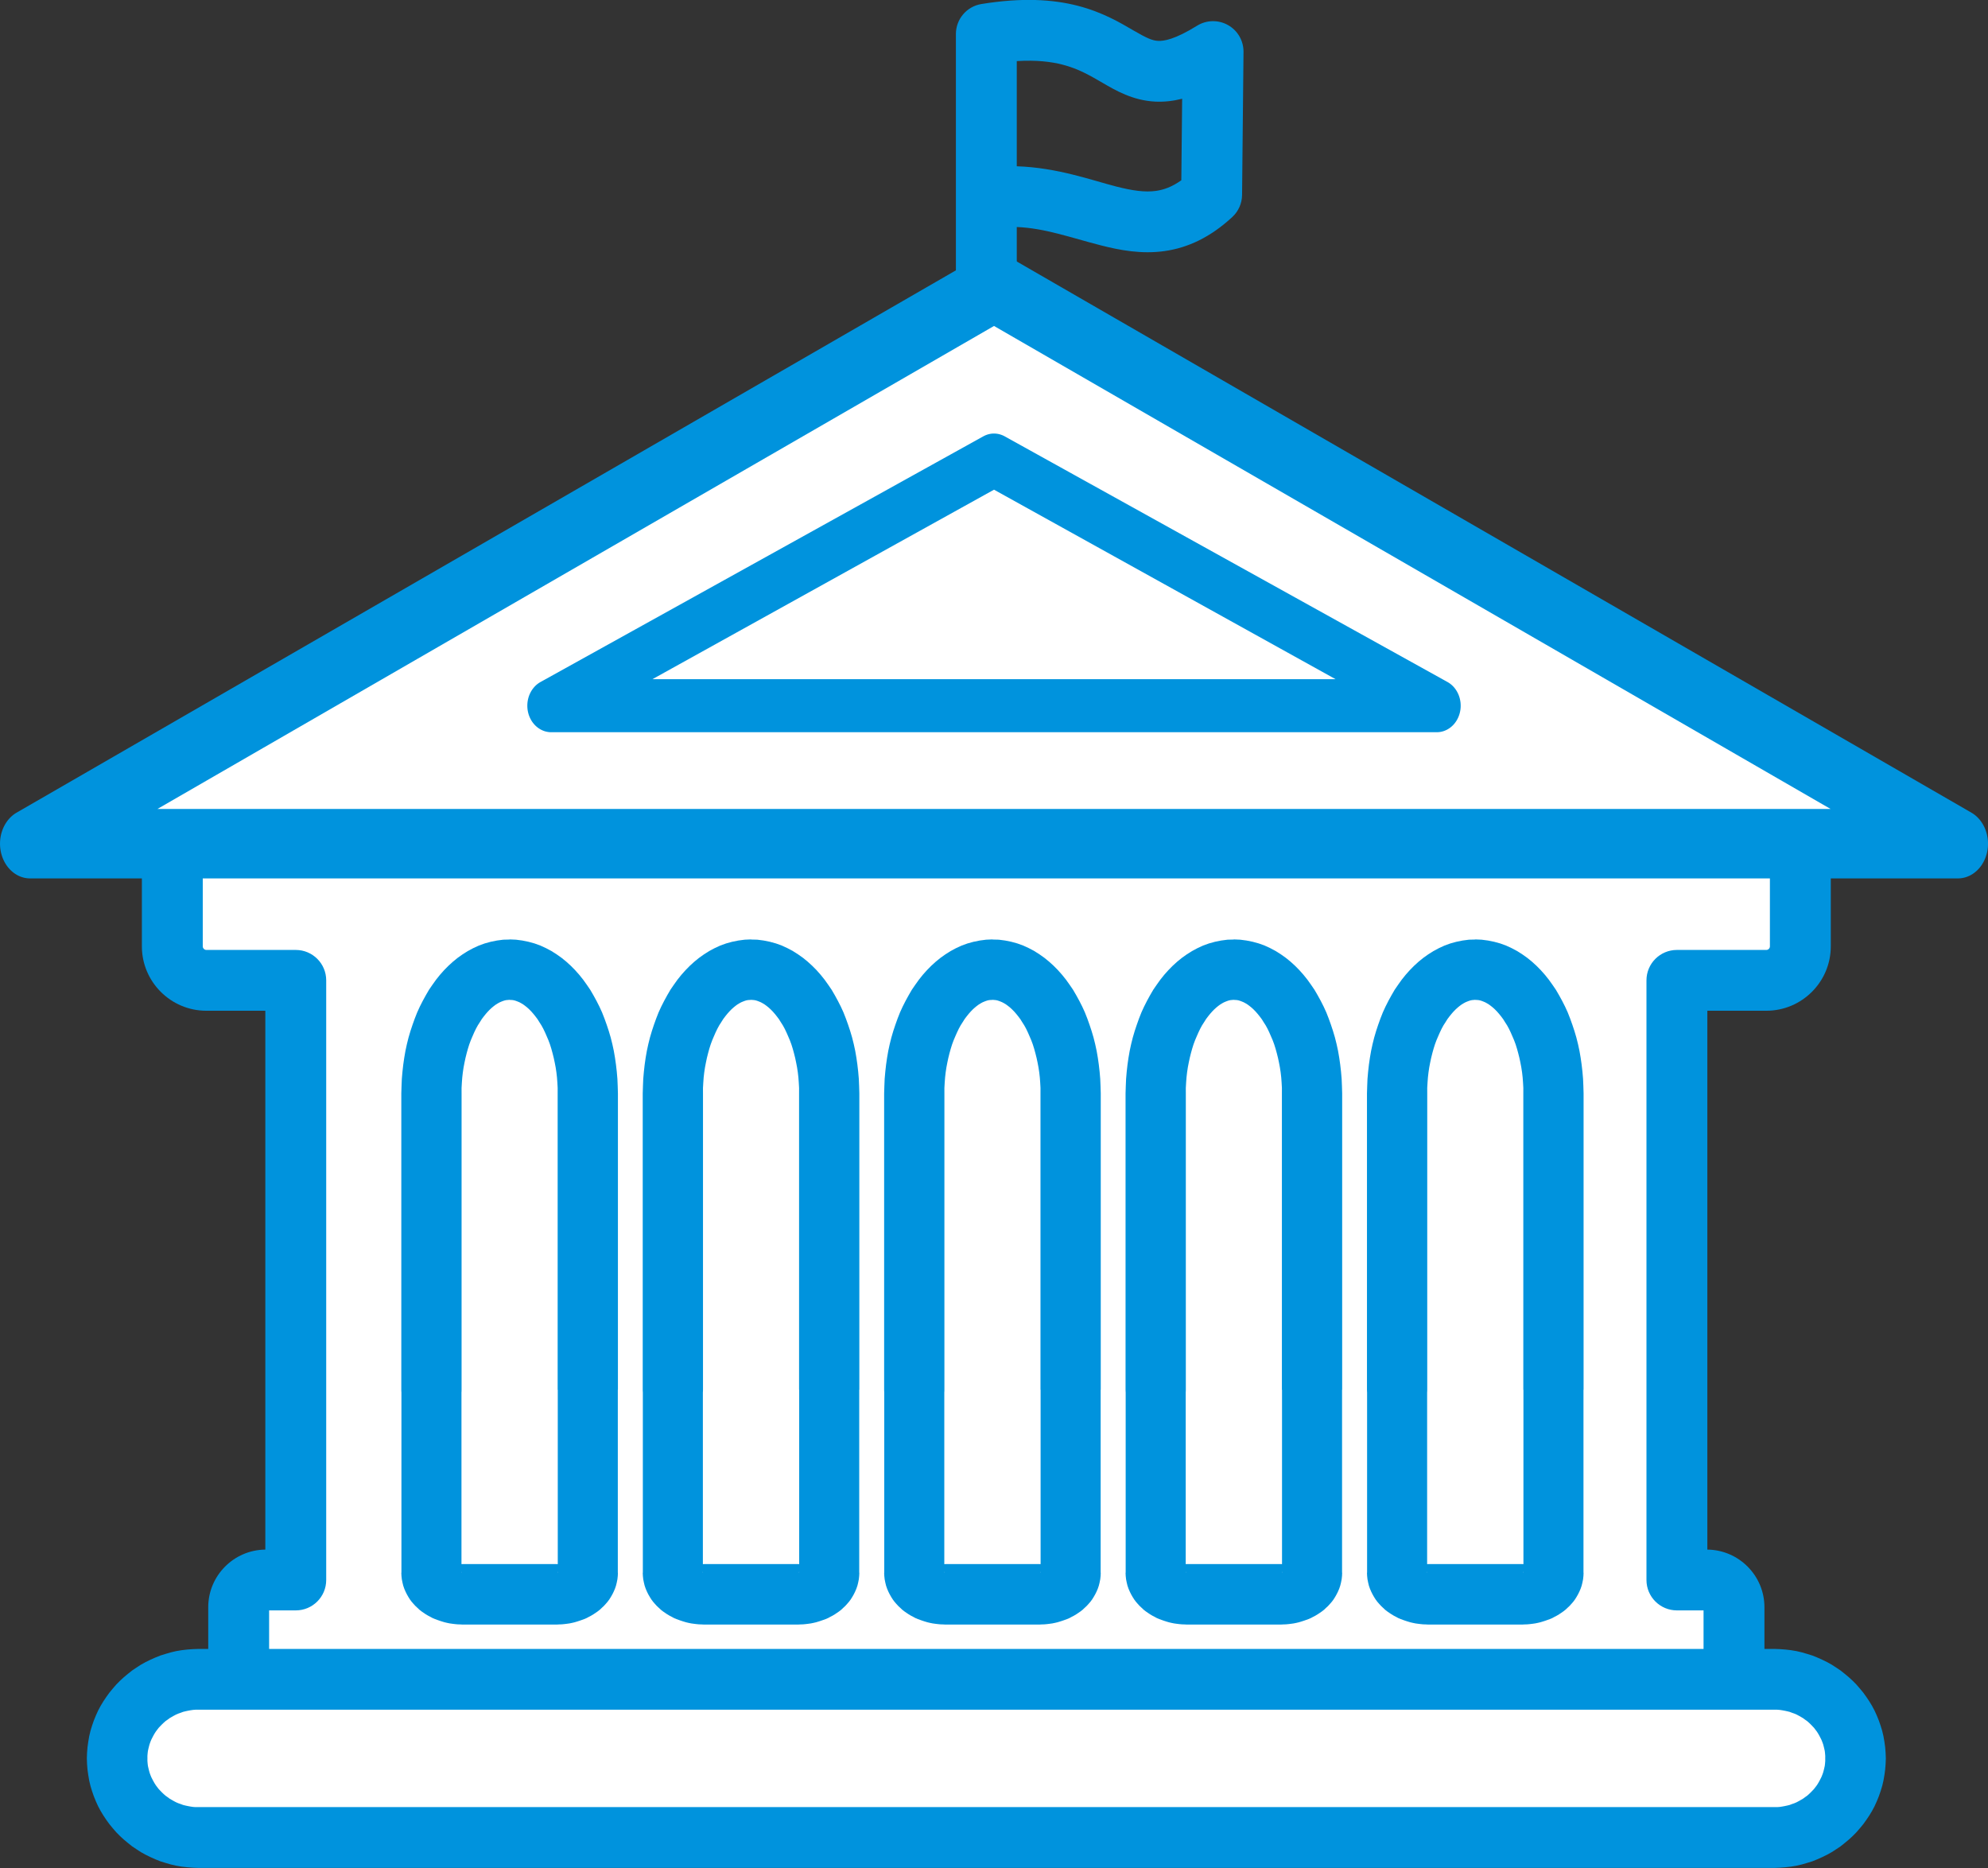 <svg width="149" height="140" viewBox="0 0 149 140" fill="none" xmlns="http://www.w3.org/2000/svg">
<rect x="0" y="0" width="149" height="140" fill="#333333" stroke="none"/>
<g clip-path="url(#clip0_1790_1670)">
<path d="M71.644 20.781V14.847C71.644 14.838 71.644 14.829 71.644 14.82V2.55C71.644 1.432 72.456 0.48 73.56 0.301C76.584 -0.19 78.894 -0.054 80.786 0.435C82.664 0.921 84 1.728 84.953 2.281C85.967 2.87 86.369 3.044 86.811 3.064C87.228 3.083 88.051 2.963 89.715 1.93C90.422 1.491 91.312 1.471 92.038 1.879C92.763 2.286 93.209 3.056 93.201 3.888L93.093 14.615C93.086 15.241 92.822 15.837 92.362 16.263C90.733 17.771 89.045 18.574 87.261 18.821C85.545 19.059 83.929 18.751 82.522 18.392C80.216 17.804 78.342 17.103 76.207 17.014V20.781C76.207 22.039 75.186 23.059 73.926 23.059C72.666 23.059 71.644 22.039 71.644 20.781ZM79.643 4.847C78.794 4.627 77.695 4.487 76.207 4.579V12.462C79.257 12.561 81.825 13.511 83.651 13.977C84.898 14.295 85.816 14.421 86.635 14.307C87.202 14.229 87.826 14.019 88.54 13.51L88.602 7.401C87.923 7.572 87.261 7.646 86.603 7.616C84.897 7.538 83.588 6.76 82.661 6.222C81.673 5.649 80.836 5.156 79.643 4.847Z" fill="#0093DD"/>
<path fill-rule="evenodd" clip-rule="evenodd" d="M15.465 60.745H132.387C133.789 60.745 134.936 61.89 134.936 63.291V70.928C134.936 72.328 133.789 73.474 132.387 73.474H125.684V118.415H127.92C129.043 118.415 129.962 119.333 129.962 120.455V126.576C129.962 127.698 129.043 128.616 127.92 128.616H19.932C18.808 128.616 17.889 127.698 17.889 126.576V120.455C17.889 119.333 18.808 118.415 19.932 118.415H22.167V73.474H15.465C14.063 73.474 12.916 72.328 12.916 70.928V63.291C12.916 61.89 14.063 60.745 15.465 60.745Z" fill="white"/>
<path d="M132.654 63.291C132.654 63.224 132.629 63.159 132.574 63.104C132.518 63.049 132.453 63.023 132.387 63.023H15.465C15.398 63.023 15.333 63.049 15.278 63.104C15.222 63.159 15.197 63.224 15.197 63.291V70.928C15.197 70.994 15.222 71.06 15.278 71.115C15.333 71.17 15.398 71.195 15.465 71.195H22.167C23.427 71.195 24.449 72.215 24.449 73.474V118.415C24.449 119.674 23.427 120.694 22.167 120.694H20.17V126.338H127.681V120.694H125.684C124.424 120.694 123.402 119.674 123.402 118.415V73.474C123.402 72.215 124.424 71.195 125.684 71.195H132.387C132.453 71.195 132.518 71.17 132.574 71.115C132.629 71.06 132.654 70.994 132.654 70.928V63.291ZM137.217 70.928C137.217 73.587 135.049 75.752 132.387 75.752H127.965V116.137C130.328 116.162 132.244 118.09 132.244 120.455V126.576C132.244 128.957 130.303 130.895 127.92 130.895H19.932C17.548 130.895 15.607 128.957 15.607 126.576V120.455C15.607 118.09 17.523 116.162 19.886 116.137V75.752H15.465C12.803 75.752 10.634 73.587 10.634 70.928V63.291C10.635 60.632 12.803 58.466 15.465 58.466H132.387C135.049 58.466 137.217 60.632 137.217 63.291V70.928Z" fill="#0093DD"/>
<path fill-rule="evenodd" clip-rule="evenodd" d="M14.869 125.859H132.982C136.332 125.859 139.072 128.526 139.072 131.787C139.072 135.047 136.332 137.715 132.982 137.715H14.869C11.52 137.715 8.779 135.047 8.779 131.787C8.779 128.527 11.52 125.859 14.869 125.859Z" fill="white"/>
<path d="M132.982 128.138H14.869V123.581H132.982V128.138ZM141.343 131.787H136.801L136.802 131.599L136.787 131.415L136.767 131.234L136.73 131.068L136.689 130.898L136.642 130.723L136.581 130.555L136.516 130.393L136.438 130.237L136.356 130.08L136.271 129.93L136.175 129.778L136.066 129.635L135.956 129.491L135.835 129.364L135.704 129.229L135.573 129.104L135.44 128.988L135.29 128.883L135.139 128.771L134.981 128.679L134.823 128.589L134.659 128.502L134.486 128.428L134.308 128.366L134.132 128.299L133.95 128.254L133.762 128.214L133.578 128.18L133.381 128.151L133.188 128.137L132.982 128.138V123.581L133.401 123.597L133.824 123.629L134.235 123.676L134.649 123.746L135.05 123.84L135.445 123.955L135.834 124.076L136.207 124.227L136.574 124.39L136.935 124.566L137.287 124.762L137.623 124.979L137.95 125.199L138.26 125.446L138.57 125.704L138.862 125.972L139.135 126.249L139.398 126.553L139.65 126.857L139.882 127.179L140.103 127.509L140.312 127.855L140.5 128.208L140.667 128.577L140.82 128.953L140.952 129.335L141.07 129.723L141.165 130.125L141.237 130.54L141.293 130.952L141.326 131.368L141.343 131.787ZM132.982 139.993V135.436L133.188 135.437L133.381 135.424L133.578 135.394L133.762 135.36L133.95 135.32L134.132 135.275L134.308 135.208L134.486 135.147L134.659 135.072L134.823 134.985L134.981 134.895L135.139 134.803L135.29 134.691L135.44 134.586L135.573 134.47L135.704 134.345L135.835 134.21L135.956 134.083L136.066 133.94L136.175 133.796L136.271 133.644L136.356 133.494L136.438 133.337L136.516 133.181L136.581 133.019L136.642 132.851L136.689 132.677L136.73 132.506L136.767 132.34L136.787 132.16L136.802 131.975L136.801 131.787H141.343L141.326 132.206L141.293 132.622L141.237 133.034L141.165 133.45L141.07 133.852L140.952 134.239L140.82 134.621L140.667 134.997L140.5 135.366L140.312 135.719L140.103 136.065L139.882 136.395L139.65 136.717L139.398 137.021L139.135 137.325L138.862 137.602L138.57 137.87L138.26 138.128L137.95 138.376L137.623 138.595L137.287 138.812L136.935 139.008L136.574 139.184L136.207 139.348L135.834 139.499L135.445 139.619L135.05 139.735L134.649 139.828L134.235 139.898L133.824 139.945L133.401 139.977L132.982 139.993ZM14.869 135.436H132.982V139.993H14.869V135.436ZM6.509 131.787H11.05L11.049 131.975L11.064 132.16L11.085 132.34L11.121 132.506L11.163 132.677L11.21 132.851L11.27 133.019L11.335 133.181L11.413 133.337L11.495 133.494L11.58 133.644L11.677 133.796L11.785 133.94L11.895 134.083L12.016 134.21L12.147 134.345L12.279 134.47L12.411 134.586L12.562 134.691L12.712 134.803L12.87 134.895L13.028 134.985L13.193 135.072L13.365 135.147L13.543 135.208L13.72 135.275L13.901 135.32L14.089 135.36L14.273 135.394L14.47 135.424L14.663 135.437L14.869 135.436V139.993L14.45 139.977L14.027 139.945L13.617 139.898L13.202 139.828L12.802 139.735L12.407 139.619L12.018 139.499L11.644 139.348L11.277 139.184L10.917 139.008L10.564 138.812L10.229 138.595L9.901 138.376L9.591 138.128L9.281 137.87L8.99 137.602L8.716 137.325L8.453 137.021L8.202 136.717L7.969 136.395L7.748 136.065L7.539 135.719L7.351 135.366L7.184 134.997L7.031 134.621L6.899 134.239L6.781 133.852L6.686 133.45L6.615 133.034L6.558 132.622L6.525 132.206L6.509 131.787ZM14.869 123.581V128.138L14.663 128.137L14.47 128.151L14.273 128.18L14.089 128.214L13.901 128.254L13.72 128.299L13.543 128.366L13.365 128.428L13.193 128.502L13.028 128.589L12.87 128.679L12.712 128.771L12.562 128.883L12.411 128.988L12.279 129.104L12.147 129.229L12.016 129.364L11.895 129.491L11.785 129.635L11.677 129.778L11.58 129.93L11.495 130.08L11.413 130.237L11.335 130.393L11.27 130.555L11.21 130.723L11.163 130.898L11.121 131.068L11.085 131.234L11.064 131.415L11.049 131.599L11.05 131.787H6.509L6.525 131.368L6.558 130.952L6.615 130.54L6.686 130.125L6.781 129.723L6.899 129.335L7.031 128.953L7.184 128.577L7.351 128.208L7.539 127.855L7.748 127.509L7.969 127.179L8.202 126.857L8.453 126.553L8.716 126.249L8.99 125.972L9.281 125.704L9.591 125.446L9.901 125.199L10.229 124.979L10.564 124.762L10.917 124.566L11.277 124.39L11.644 124.227L12.018 124.076L12.407 123.955L12.802 123.84L13.202 123.746L13.617 123.676L14.027 123.629L14.45 123.597L14.869 123.581Z" fill="#0093DD"/>
<path fill-rule="evenodd" clip-rule="evenodd" d="M34.681 119.488H41.711C43.001 119.488 44.055 118.761 44.055 117.872V104.158V103.343V81.945C44.055 76.845 41.419 72.673 38.196 72.673C34.973 72.673 32.337 76.845 32.337 81.945V103.343V104.158V117.872C32.337 118.761 33.391 119.488 34.681 119.488Z" fill="white"/>
<path d="M41.711 121.756H34.681V117.221H41.711V121.756ZM41.805 117.872H46.305H46.313L46.302 118.114L46.275 118.364L46.225 118.613L46.168 118.843L46.09 119.072L45.996 119.29L45.897 119.489L45.785 119.686L45.667 119.873L45.535 120.049L45.4 120.205L45.259 120.36L45.105 120.503L44.956 120.644L44.803 120.764L44.646 120.873L44.485 120.981L44.312 121.085L44.135 121.177L43.972 121.266L43.789 121.344L43.611 121.409L43.431 121.472L43.248 121.531L43.062 121.586L42.874 121.63L42.684 121.669L42.491 121.696L42.297 121.72L42.1 121.739L41.902 121.745L41.711 121.756V117.221L41.761 117.228L41.8 117.221L41.838 117.22L41.874 117.215L41.907 117.205L41.939 117.201L41.968 117.193L41.995 117.191L42.019 117.185L42.041 117.176L42.06 117.163L42.067 117.156L42.088 117.155L42.088 117.152L42.085 117.154L42.087 117.153L42.086 117.151L42.08 117.153L42.071 117.172L42.048 117.189L42.029 117.211L42.007 117.232L41.979 117.269L41.956 117.313L41.927 117.363L41.902 117.413L41.872 117.478L41.846 117.55L41.831 117.621L41.811 117.709L41.802 117.795L41.796 117.872L41.805 117.872ZM46.313 104.158H46.305L46.305 117.872H41.805L41.805 104.158H46.313ZM46.305 104.158H41.805L41.808 104.042L41.817 103.928L41.831 103.814L41.851 103.703L41.876 103.594L41.906 103.487L41.942 103.382L41.982 103.279L42.027 103.179L42.077 103.082L42.131 102.987L42.189 102.895L42.252 102.807L42.319 102.722L42.389 102.64L42.464 102.561L42.542 102.487L42.624 102.416L42.709 102.349L42.797 102.285L42.889 102.227L42.983 102.172L43.08 102.122L43.179 102.077L43.282 102.037L43.386 102.001L43.493 101.971L43.602 101.946L43.712 101.926L43.825 101.911L43.939 101.903L44.055 101.9L44.171 101.903L44.285 101.911L44.398 101.926L44.508 101.946L44.617 101.971L44.724 102.001L44.828 102.037L44.931 102.077L45.03 102.122L45.127 102.172L45.221 102.227L45.313 102.285L45.401 102.349L45.486 102.416L45.568 102.487L45.646 102.561L45.72 102.64L45.791 102.722L45.858 102.807L45.92 102.895L45.979 102.987L46.033 103.082L46.083 103.179L46.128 103.279L46.168 103.382L46.204 103.487L46.234 103.594L46.259 103.703L46.279 103.814L46.293 103.928L46.302 104.042L46.305 104.158ZM46.313 103.343V104.158H41.796V103.343H46.313ZM46.313 103.343H41.796L41.799 103.226L41.808 103.111L41.822 102.997L41.842 102.886L41.867 102.776L41.898 102.669L41.934 102.563L41.974 102.46L42.019 102.36L42.069 102.262L42.123 102.167L42.182 102.075L42.245 101.986L42.312 101.9L42.383 101.818L42.458 101.739L42.536 101.664L42.618 101.593L42.704 101.526L42.792 101.463L42.884 101.404L42.978 101.349L43.076 101.299L43.176 101.253L43.278 101.213L43.383 101.177L43.49 101.146L43.6 101.121L43.711 101.101L43.824 101.087L43.939 101.078L44.055 101.075L44.171 101.078L44.286 101.087L44.399 101.101L44.51 101.121L44.619 101.146L44.727 101.177L44.832 101.213L44.934 101.253L45.034 101.299L45.131 101.349L45.226 101.404L45.318 101.463L45.406 101.526L45.492 101.593L45.573 101.664L45.652 101.739L45.727 101.818L45.798 101.9L45.865 101.986L45.928 102.075L45.987 102.167L46.041 102.262L46.091 102.36L46.136 102.46L46.176 102.563L46.212 102.669L46.242 102.776L46.267 102.886L46.287 102.997L46.302 103.111L46.31 103.226L46.313 103.343ZM46.313 81.945V103.343H41.796V81.945H46.313ZM38.196 74.932V70.415V70.406L38.673 70.427L39.146 70.489L39.614 70.584L40.07 70.71L40.503 70.867L40.93 71.064L41.335 71.28L41.724 71.527L42.098 71.793L42.448 72.078L42.79 72.39L43.107 72.712L43.416 73.06L43.708 73.424L43.974 73.796L44.239 74.183L44.478 74.594L44.707 75.011L44.925 75.441L45.124 75.876L45.303 76.332L45.471 76.799L45.627 77.27L45.772 77.76L45.895 78.252L46.005 78.762L46.093 79.271L46.167 79.79L46.228 80.325L46.274 80.859L46.297 81.399L46.313 81.945H41.796L41.797 81.54L41.775 81.142L41.746 80.75L41.703 80.374L41.647 79.998L41.576 79.629L41.501 79.279L41.413 78.929L41.322 78.599L41.219 78.27L41.104 77.961L40.977 77.665L40.849 77.372L40.719 77.101L40.578 76.844L40.428 76.61L40.286 76.382L40.126 76.17L39.975 75.983L39.825 75.812L39.667 75.65L39.518 75.515L39.363 75.389L39.218 75.283L39.076 75.196L38.937 75.12L38.809 75.066L38.676 75.015L38.556 74.977L38.44 74.954L38.32 74.944L38.196 74.941L38.196 74.932ZM34.595 81.945H30.078L30.095 81.399L30.117 80.859L30.164 80.325L30.224 79.79L30.299 79.271L30.387 78.762L30.497 78.252L30.62 77.76L30.764 77.27L30.921 76.799L31.088 76.332L31.268 75.876L31.467 75.441L31.685 75.011L31.914 74.594L32.152 74.183L32.418 73.796L32.684 73.424L32.976 73.06L33.285 72.712L33.602 72.39L33.944 72.078L34.294 71.793L34.668 71.527L35.058 71.28L35.462 71.064L35.889 70.867L36.322 70.71L36.777 70.584L37.246 70.489L37.719 70.427L38.196 70.415V74.932L38.072 74.944L37.952 74.954L37.836 74.977L37.716 75.015L37.583 75.066L37.456 75.12L37.316 75.196L37.174 75.283L37.029 75.389L36.873 75.515L36.726 75.65L36.567 75.812L36.417 75.983L36.265 76.17L36.106 76.382L35.964 76.61L35.813 76.844L35.673 77.101L35.542 77.372L35.414 77.665L35.288 77.961L35.173 78.27L35.07 78.599L34.978 78.929L34.891 79.279L34.816 79.629L34.745 79.998L34.689 80.375L34.646 80.75L34.617 81.142L34.594 81.54L34.595 81.945ZM30.078 103.343V81.945H34.595V103.343H30.078ZM30.078 103.343H34.595L34.593 103.459L34.584 103.574L34.569 103.688L34.55 103.8L34.524 103.909L34.494 104.017L34.458 104.122L34.418 104.225L34.373 104.326L34.323 104.423L34.269 104.518L34.21 104.611L34.147 104.699L34.08 104.785L34.009 104.867L33.934 104.946L33.855 105.021L33.773 105.092L33.688 105.16L33.599 105.223L33.508 105.282L33.413 105.336L33.316 105.387L33.216 105.432L33.114 105.473L33.009 105.508L32.901 105.539L32.792 105.564L32.681 105.584L32.568 105.598L32.453 105.607L32.337 105.61L32.221 105.607L32.106 105.598L31.993 105.584L31.882 105.564L31.772 105.539L31.665 105.508L31.56 105.473L31.458 105.432L31.358 105.387L31.26 105.336L31.166 105.282L31.074 105.223L30.986 105.16L30.9 105.092L30.819 105.021L30.74 104.946L30.665 104.867L30.594 104.785L30.527 104.699L30.464 104.611L30.405 104.518L30.351 104.423L30.301 104.326L30.256 104.225L30.216 104.122L30.18 104.017L30.149 103.909L30.124 103.8L30.104 103.688L30.09 103.574L30.081 103.459L30.078 103.343ZM30.087 104.158H30.078V103.343H34.595V104.158H30.087ZM30.078 104.158H34.595L34.593 104.275L34.584 104.39L34.569 104.504L34.55 104.615L34.524 104.725L34.494 104.833L34.458 104.938L34.418 105.041L34.373 105.141L34.323 105.239L34.269 105.334L34.21 105.426L34.147 105.515L34.08 105.601L34.009 105.683L33.934 105.762L33.855 105.837L33.773 105.908L33.688 105.975L33.599 106.039L33.508 106.098L33.413 106.152L33.316 106.202L33.216 106.248L33.114 106.288L33.009 106.324L32.901 106.355L32.792 106.38L32.681 106.4L32.568 106.414L32.453 106.423L32.337 106.426L32.221 106.423L32.106 106.414L31.993 106.4L31.882 106.38L31.772 106.355L31.665 106.324L31.56 106.288L31.458 106.248L31.358 106.202L31.26 106.152L31.166 106.098L31.074 106.039L30.986 105.975L30.9 105.908L30.819 105.837L30.74 105.762L30.665 105.683L30.594 105.601L30.527 105.515L30.464 105.426L30.405 105.334L30.351 105.239L30.301 105.141L30.256 105.041L30.216 104.938L30.18 104.833L30.149 104.725L30.124 104.615L30.104 104.504L30.09 104.39L30.081 104.275L30.078 104.158ZM30.078 117.872H30.087V104.158H34.587V117.872H30.078ZM34.681 117.221V121.756L34.489 121.745L34.292 121.739L34.095 121.72L33.901 121.696L33.708 121.669L33.518 121.63L33.33 121.586L33.144 121.531L32.961 121.472L32.781 121.409L32.603 121.344L32.419 121.266L32.257 121.177L32.08 121.085L31.907 120.981L31.746 120.873L31.589 120.764L31.435 120.644L31.287 120.503L31.133 120.36L30.992 120.205L30.856 120.049L30.725 119.873L30.607 119.686L30.495 119.489L30.396 119.29L30.302 119.072L30.223 118.843L30.167 118.613L30.117 118.364L30.09 118.114L30.078 117.872H34.595L34.59 117.795L34.581 117.709L34.561 117.621L34.546 117.55L34.52 117.478L34.489 117.413L34.465 117.363L34.436 117.313L34.413 117.269L34.385 117.232L34.363 117.211L34.344 117.189L34.321 117.172L34.312 117.153L34.306 117.151L34.304 117.153L34.307 117.154L34.303 117.152L34.304 117.155L34.325 117.156L34.332 117.163L34.351 117.176L34.373 117.185L34.397 117.191L34.424 117.193L34.453 117.201L34.485 117.205L34.518 117.215L34.554 117.22L34.592 117.221L34.631 117.228L34.681 117.221Z" fill="#0093DD"/>
<path fill-rule="evenodd" clip-rule="evenodd" d="M52.774 119.488H59.805C61.094 119.488 62.149 118.761 62.149 117.872V104.158V103.343V81.945C62.149 76.845 59.512 72.673 56.289 72.673C53.067 72.673 50.431 76.845 50.431 81.945V103.343V104.158V117.872C50.431 118.761 51.485 119.488 52.774 119.488Z" fill="white"/>
<path d="M59.805 121.756H52.774V117.221H59.805V121.756ZM59.899 117.872H64.398H64.407L64.395 118.114L64.369 118.364L64.319 118.613L64.262 118.843L64.183 119.072L64.089 119.29L63.991 119.489L63.878 119.686L63.761 119.873L63.629 120.049L63.493 120.205L63.353 120.36L63.199 120.503L63.05 120.644L62.897 120.764L62.739 120.873L62.579 120.981L62.406 121.085L62.228 121.177L62.066 121.266L61.883 121.344L61.705 121.409L61.525 121.472L61.342 121.531L61.156 121.586L60.968 121.63L60.777 121.669L60.585 121.696L60.39 121.72L60.194 121.739L59.996 121.745L59.805 121.756V117.221L59.855 117.228L59.894 117.221L59.931 117.22L59.967 117.215L60.001 117.205L60.032 117.201L60.062 117.193L60.089 117.191L60.113 117.185L60.135 117.176L60.154 117.163L60.16 117.156L60.182 117.155L60.182 117.152L60.179 117.154L60.181 117.153L60.179 117.151L60.174 117.153L60.164 117.172L60.141 117.189L60.123 117.211L60.1 117.232L60.073 117.269L60.05 117.313L60.021 117.363L59.996 117.413L59.966 117.478L59.939 117.55L59.925 117.621L59.904 117.709L59.896 117.795L59.89 117.872L59.899 117.872ZM64.407 104.158H64.398L64.398 117.872H59.899L59.899 104.158H64.407ZM64.398 104.158H59.899L59.902 104.042L59.911 103.928L59.925 103.814L59.944 103.703L59.97 103.594L60 103.487L60.035 103.382L60.076 103.279L60.121 103.179L60.17 103.082L60.224 102.987L60.283 102.895L60.346 102.807L60.413 102.722L60.483 102.64L60.558 102.561L60.636 102.487L60.718 102.416L60.803 102.349L60.891 102.285L60.982 102.227L61.076 102.172L61.173 102.122L61.273 102.077L61.375 102.037L61.48 102.001L61.587 101.971L61.695 101.946L61.806 101.926L61.919 101.911L62.033 101.903L62.149 101.9L62.264 101.903L62.379 101.911L62.491 101.926L62.602 101.946L62.711 101.971L62.818 102.001L62.922 102.037L63.024 102.077L63.124 102.122L63.221 102.172L63.315 102.227L63.406 102.285L63.495 102.349L63.58 102.416L63.661 102.487L63.739 102.561L63.814 102.64L63.885 102.722L63.951 102.807L64.014 102.895L64.073 102.987L64.127 103.082L64.177 103.179L64.221 103.279L64.262 103.382L64.297 103.487L64.328 103.594L64.353 103.703L64.372 103.814L64.387 103.928L64.395 104.042L64.398 104.158ZM64.407 103.343V104.158H59.89V103.343H64.407ZM64.407 103.343H59.89L59.893 103.226L59.902 103.111L59.916 102.997L59.936 102.886L59.961 102.776L59.992 102.669L60.027 102.563L60.068 102.46L60.113 102.36L60.163 102.262L60.217 102.167L60.276 102.075L60.339 101.986L60.406 101.9L60.477 101.818L60.552 101.739L60.63 101.664L60.712 101.593L60.797 101.526L60.886 101.463L60.978 101.404L61.072 101.349L61.17 101.299L61.27 101.253L61.372 101.213L61.477 101.177L61.584 101.146L61.693 101.121L61.805 101.101L61.918 101.087L62.032 101.078L62.149 101.075L62.265 101.078L62.379 101.087L62.492 101.101L62.604 101.121L62.713 101.146L62.82 101.177L62.925 101.213L63.028 101.253L63.128 101.299L63.225 101.349L63.32 101.404L63.411 101.463L63.5 101.526L63.585 101.593L63.667 101.664L63.746 101.739L63.821 101.818L63.891 101.9L63.958 101.986L64.021 102.075L64.08 102.167L64.135 102.262L64.185 102.36L64.23 102.46L64.27 102.563L64.305 102.669L64.336 102.776L64.361 102.886L64.381 102.997L64.395 103.111L64.404 103.226L64.407 103.343ZM64.407 81.945V103.343H59.89V81.945H64.407ZM56.289 74.941V70.406V70.415L56.766 70.427L57.239 70.489L57.708 70.584L58.164 70.71L58.597 70.867L59.024 71.064L59.428 71.28L59.817 71.527L60.192 71.793L60.541 72.078L60.883 72.39L61.201 72.712L61.51 73.06L61.802 73.424L62.068 73.796L62.333 74.183L62.572 74.594L62.8 75.011L63.019 75.441L63.218 75.876L63.397 76.332L63.565 76.799L63.721 77.27L63.866 77.76L63.989 78.252L64.099 78.762L64.187 79.271L64.261 79.79L64.322 80.325L64.368 80.859L64.391 81.399L64.407 81.945H59.89L59.891 81.54L59.869 81.142L59.84 80.75L59.797 80.374L59.74 79.998L59.669 79.629L59.595 79.279L59.507 78.929L59.416 78.599L59.313 78.27L59.198 77.961L59.071 77.665L58.943 77.372L58.813 77.101L58.672 76.844L58.522 76.61L58.38 76.382L58.22 76.17L58.069 75.983L57.919 75.812L57.76 75.65L57.612 75.515L57.457 75.389L57.312 75.283L57.169 75.196L57.03 75.12L56.903 75.066L56.77 75.015L56.65 74.977L56.534 74.954L56.414 74.944L56.289 74.932L56.289 74.941ZM52.689 81.945H48.172L48.189 81.399L48.211 80.859L48.258 80.325L48.318 79.79L48.392 79.271L48.481 78.762L48.591 78.252L48.714 77.76L48.858 77.27L49.014 76.799L49.182 76.332L49.361 75.876L49.56 75.441L49.779 75.011L50.007 74.594L50.246 74.183L50.511 73.796L50.777 73.424L51.069 73.06L51.379 72.712L51.696 72.39L52.038 72.078L52.388 71.793L52.762 71.527L53.151 71.28L53.555 71.064L53.983 70.867L54.416 70.71L54.871 70.584L55.34 70.489L55.813 70.427L56.289 70.406V74.941L56.165 74.944L56.046 74.954L55.93 74.977L55.81 75.015L55.677 75.066L55.549 75.12L55.41 75.196L55.267 75.283L55.123 75.389L54.967 75.515L54.819 75.65L54.661 75.812L54.51 75.983L54.359 76.17L54.2 76.382L54.057 76.61L53.907 76.844L53.767 77.101L53.636 77.372L53.508 77.665L53.382 77.961L53.267 78.27L53.163 78.599L53.072 78.929L52.984 79.279L52.91 79.629L52.839 79.998L52.782 80.375L52.739 80.75L52.711 81.142L52.688 81.54L52.689 81.945ZM48.172 103.343V81.945H52.689V103.343H48.172ZM48.172 103.343H52.689L52.686 103.459L52.678 103.574L52.663 103.688L52.643 103.8L52.618 103.909L52.587 104.017L52.552 104.122L52.512 104.225L52.467 104.326L52.417 104.423L52.362 104.518L52.303 104.611L52.24 104.699L52.173 104.785L52.103 104.867L52.028 104.946L51.949 105.021L51.867 105.092L51.782 105.16L51.693 105.223L51.602 105.282L51.507 105.336L51.41 105.387L51.31 105.432L51.207 105.473L51.102 105.508L50.995 105.539L50.886 105.564L50.775 105.584L50.661 105.599L50.547 105.607L50.431 105.61L50.314 105.607L50.2 105.599L50.087 105.584L49.975 105.564L49.866 105.539L49.759 105.508L49.654 105.473L49.552 105.432L49.452 105.387L49.354 105.336L49.26 105.282L49.168 105.223L49.079 105.16L48.994 105.092L48.912 105.021L48.834 104.946L48.759 104.867L48.688 104.785L48.621 104.699L48.558 104.611L48.499 104.518L48.445 104.423L48.395 104.326L48.35 104.225L48.309 104.122L48.274 104.017L48.243 103.909L48.218 103.8L48.198 103.688L48.184 103.574L48.175 103.459L48.172 103.343ZM48.181 104.158H48.172V103.343H52.689V104.158H48.181ZM48.172 104.158H52.689L52.686 104.275L52.678 104.39L52.663 104.504L52.643 104.615L52.618 104.725L52.587 104.833L52.552 104.938L52.512 105.041L52.467 105.141L52.417 105.239L52.362 105.334L52.303 105.426L52.24 105.515L52.173 105.601L52.103 105.683L52.028 105.762L51.949 105.837L51.867 105.908L51.782 105.975L51.693 106.039L51.602 106.098L51.507 106.152L51.41 106.202L51.31 106.248L51.207 106.288L51.102 106.324L50.995 106.355L50.886 106.38L50.775 106.4L50.661 106.414L50.547 106.423L50.431 106.426L50.314 106.423L50.2 106.414L50.087 106.4L49.975 106.38L49.866 106.355L49.759 106.324L49.654 106.288L49.552 106.248L49.452 106.202L49.354 106.152L49.26 106.098L49.168 106.039L49.079 105.975L48.994 105.908L48.912 105.837L48.834 105.762L48.759 105.683L48.688 105.601L48.621 105.515L48.558 105.426L48.499 105.334L48.445 105.239L48.395 105.141L48.35 105.041L48.309 104.938L48.274 104.833L48.243 104.725L48.218 104.615L48.198 104.504L48.184 104.39L48.175 104.275L48.172 104.158ZM48.172 117.872H48.181V104.158H52.68V117.872H48.172ZM52.774 117.221V121.756L52.583 121.745L52.386 121.739L52.189 121.72L51.995 121.696L51.802 121.669L51.611 121.63L51.424 121.586L51.238 121.531L51.054 121.472L50.874 121.409L50.697 121.344L50.513 121.266L50.351 121.177L50.174 121.085L50.001 120.981L49.84 120.873L49.683 120.764L49.529 120.644L49.38 120.503L49.226 120.36L49.086 120.206L48.95 120.049L48.819 119.873L48.701 119.686L48.588 119.489L48.49 119.29L48.396 119.072L48.317 118.843L48.261 118.613L48.211 118.364L48.184 118.114L48.172 117.872L52.689 117.872L52.683 117.795L52.675 117.709L52.655 117.621L52.64 117.55L52.613 117.478L52.583 117.413L52.559 117.363L52.53 117.313L52.507 117.269L52.479 117.232L52.456 117.211L52.438 117.189L52.415 117.172L52.406 117.154L52.4 117.151L52.398 117.154L52.4 117.154L52.397 117.152L52.398 117.155L52.419 117.156L52.426 117.163L52.444 117.176L52.466 117.185L52.49 117.191L52.517 117.193L52.547 117.201L52.578 117.205L52.612 117.215L52.648 117.22L52.685 117.221L52.725 117.228L52.774 117.221Z" fill="#0093DD"/>
<path fill-rule="evenodd" clip-rule="evenodd" d="M70.868 119.488H77.899C79.189 119.488 80.243 118.761 80.243 117.872V104.158V103.343V81.945C80.243 76.845 77.607 72.673 74.384 72.673C71.161 72.673 68.525 76.845 68.525 81.945V103.343V104.158V117.872C68.525 118.761 69.579 119.488 70.868 119.488Z" fill="white"/>
<path d="M77.899 121.756H70.868V117.221H77.899V121.756ZM77.993 117.872H82.493H82.501L82.49 118.114L82.463 118.364L82.413 118.613L82.356 118.843L82.278 119.072L82.184 119.29L82.085 119.489L81.972 119.686L81.855 119.873L81.724 120.049L81.588 120.205L81.447 120.36L81.293 120.503L81.144 120.644L80.991 120.764L80.834 120.873L80.673 120.981L80.5 121.085L80.323 121.177L80.16 121.266L79.977 121.344L79.799 121.409L79.619 121.472L79.436 121.531L79.25 121.586L79.062 121.63L78.871 121.669L78.679 121.696L78.485 121.72L78.288 121.739L78.09 121.745L77.899 121.756V117.221L77.949 117.228L77.988 117.221L78.026 117.22L78.062 117.215L78.095 117.205L78.127 117.201L78.156 117.193L78.183 117.191L78.207 117.185L78.229 117.176L78.248 117.163L78.254 117.156L78.276 117.155L78.276 117.152L78.273 117.154L78.275 117.153L78.273 117.151L78.268 117.153L78.258 117.172L78.236 117.189L78.217 117.211L78.195 117.232L78.167 117.269L78.144 117.313L78.115 117.363L78.09 117.413L78.06 117.478L78.034 117.55L78.019 117.621L77.999 117.709L77.99 117.795L77.984 117.872L77.993 117.872ZM82.501 104.158H82.493V117.872H77.993V104.158H82.501ZM82.493 104.158H77.993L77.996 104.042L78.005 103.928L78.019 103.814L78.039 103.703L78.064 103.594L78.094 103.487L78.13 103.382L78.17 103.279L78.215 103.179L78.265 103.082L78.319 102.987L78.377 102.895L78.44 102.807L78.507 102.722L78.578 102.64L78.652 102.561L78.73 102.487L78.812 102.416L78.897 102.349L78.985 102.285L79.076 102.227L79.171 102.172L79.267 102.122L79.367 102.077L79.469 102.037L79.574 102.001L79.681 101.971L79.79 101.946L79.9 101.926L80.013 101.911L80.127 101.903L80.243 101.9L80.359 101.903L80.473 101.911L80.585 101.926L80.696 101.946L80.805 101.971L80.912 102.001L81.016 102.037L81.119 102.077L81.218 102.122L81.315 102.172L81.409 102.227L81.501 102.285L81.589 102.349L81.674 102.416L81.755 102.487L81.834 102.561L81.908 102.64L81.979 102.722L82.046 102.807L82.108 102.895L82.167 102.987L82.221 103.082L82.271 103.179L82.316 103.279L82.356 103.382L82.392 103.487L82.422 103.594L82.447 103.703L82.467 103.814L82.481 103.928L82.49 104.042L82.493 104.158ZM82.501 103.343V104.158H77.984V103.343H82.501ZM82.501 103.343H77.984L77.987 103.226L77.996 103.111L78.01 102.997L78.03 102.886L78.055 102.776L78.086 102.669L78.122 102.563L78.162 102.46L78.207 102.36L78.257 102.262L78.311 102.167L78.37 102.075L78.433 101.986L78.5 101.9L78.571 101.818L78.646 101.739L78.725 101.664L78.806 101.593L78.892 101.526L78.98 101.463L79.072 101.404L79.166 101.349L79.264 101.299L79.364 101.253L79.466 101.213L79.571 101.177L79.678 101.146L79.788 101.121L79.899 101.101L80.012 101.087L80.127 101.078L80.243 101.075L80.359 101.078L80.474 101.087L80.587 101.101L80.698 101.121L80.807 101.146L80.915 101.177L81.019 101.213L81.122 101.253L81.222 101.299L81.319 101.349L81.414 101.404L81.505 101.463L81.594 101.526L81.68 101.593L81.761 101.664L81.84 101.739L81.915 101.818L81.986 101.9L82.053 101.986L82.116 102.075L82.175 102.167L82.229 102.262L82.279 102.36L82.324 102.46L82.364 102.563L82.4 102.669L82.43 102.776L82.456 102.886L82.475 102.997L82.49 103.111L82.499 103.226L82.501 103.343ZM82.501 81.945V103.343H77.984V81.945H82.501ZM74.384 74.941V70.406V70.415L74.861 70.427L75.334 70.489L75.802 70.584L76.258 70.71L76.691 70.867L77.118 71.064L77.522 71.28L77.912 71.527L78.286 71.793L78.635 72.078L78.978 72.39L79.295 72.712L79.604 73.06L79.896 73.424L80.162 73.796L80.427 74.183L80.666 74.594L80.895 75.011L81.113 75.441L81.312 75.876L81.492 76.332L81.659 76.799L81.815 77.27L81.96 77.76L82.083 78.252L82.193 78.762L82.281 79.271L82.355 79.79L82.416 80.325L82.462 80.859L82.485 81.399L82.501 81.945H77.984L77.985 81.54L77.963 81.142L77.934 80.75L77.891 80.374L77.834 79.998L77.764 79.629L77.689 79.279L77.601 78.929L77.51 78.599L77.407 78.27L77.292 77.961L77.165 77.665L77.037 77.372L76.907 77.101L76.766 76.844L76.616 76.61L76.474 76.382L76.314 76.17L76.163 75.983L76.013 75.812L75.854 75.65L75.706 75.515L75.551 75.389L75.406 75.283L75.264 75.196L75.124 75.12L74.997 75.066L74.864 75.015L74.744 74.977L74.628 74.954L74.508 74.944L74.384 74.932L74.384 74.941ZM70.783 81.945H66.266L66.283 81.399L66.305 80.859L66.352 80.325L66.412 79.79L66.487 79.271L66.575 78.762L66.685 78.252L66.808 77.76L66.952 77.27L67.109 76.799L67.276 76.332L67.456 75.876L67.655 75.441L67.873 75.011L68.102 74.594L68.34 74.183L68.606 73.796L68.872 73.424L69.163 73.06L69.473 72.712L69.79 72.39L70.132 72.078L70.482 71.793L70.856 71.527L71.245 71.28L71.649 71.064L72.077 70.867L72.51 70.71L72.965 70.584L73.434 70.489L73.907 70.427L74.384 70.406V74.941L74.26 74.944L74.14 74.954L74.024 74.977L73.904 75.015L73.771 75.066L73.643 75.12L73.504 75.196L73.362 75.283L73.217 75.389L73.061 75.515L72.913 75.65L72.755 75.812L72.604 75.983L72.453 76.17L72.294 76.382L72.151 76.61L72.001 76.844L71.861 77.101L71.731 77.372L71.602 77.665L71.476 77.961L71.361 78.27L71.258 78.599L71.166 78.929L71.079 79.279L71.004 79.629L70.933 79.998L70.877 80.375L70.834 80.75L70.805 81.142L70.782 81.54L70.783 81.945ZM66.266 103.343V81.945H70.783V103.343H66.266ZM66.266 103.343H70.783L70.781 103.459L70.772 103.574L70.757 103.688L70.737 103.8L70.712 103.909L70.682 104.017L70.646 104.122L70.606 104.225L70.561 104.326L70.511 104.423L70.457 104.518L70.398 104.611L70.335 104.699L70.267 104.785L70.197 104.867L70.122 104.946L70.043 105.021L69.962 105.092L69.876 105.16L69.787 105.223L69.696 105.282L69.601 105.336L69.504 105.387L69.404 105.432L69.302 105.473L69.197 105.508L69.089 105.539L68.98 105.564L68.869 105.584L68.756 105.599L68.641 105.607L68.525 105.61L68.409 105.607L68.294 105.599L68.181 105.584L68.07 105.564L67.96 105.539L67.853 105.508L67.748 105.473L67.646 105.432L67.546 105.387L67.448 105.336L67.354 105.282L67.262 105.223L67.174 105.16L67.088 105.092L67.007 105.021L66.928 104.946L66.853 104.867L66.782 104.785L66.715 104.699L66.652 104.611L66.593 104.518L66.539 104.423L66.489 104.326L66.444 104.225L66.404 104.122L66.368 104.017L66.337 103.909L66.312 103.8L66.292 103.688L66.278 103.574L66.269 103.459L66.266 103.343ZM66.275 104.158H66.266V103.343H70.783V104.158H66.275ZM66.266 104.158H70.783L70.781 104.275L70.772 104.39L70.757 104.504L70.737 104.615L70.712 104.725L70.682 104.833L70.646 104.938L70.606 105.041L70.561 105.141L70.511 105.239L70.457 105.334L70.398 105.426L70.335 105.515L70.267 105.601L70.197 105.683L70.122 105.762L70.043 105.837L69.962 105.908L69.876 105.975L69.787 106.039L69.696 106.098L69.601 106.152L69.504 106.202L69.404 106.248L69.302 106.288L69.197 106.324L69.089 106.355L68.98 106.38L68.869 106.4L68.756 106.414L68.641 106.423L68.525 106.426L68.409 106.423L68.294 106.414L68.181 106.4L68.07 106.38L67.96 106.355L67.853 106.324L67.748 106.288L67.646 106.248L67.546 106.202L67.448 106.152L67.354 106.098L67.262 106.039L67.174 105.975L67.088 105.908L67.007 105.837L66.928 105.762L66.853 105.683L66.782 105.601L66.715 105.515L66.652 105.426L66.593 105.334L66.539 105.239L66.489 105.141L66.444 105.041L66.404 104.938L66.368 104.833L66.337 104.725L66.312 104.615L66.292 104.504L66.278 104.39L66.269 104.275L66.266 104.158ZM66.266 117.872H66.275V104.158H70.775V117.872H66.266ZM70.868 117.221V121.756L70.677 121.745L70.48 121.739L70.283 121.72L70.089 121.696L69.896 121.669L69.706 121.63L69.518 121.586L69.332 121.531L69.149 121.472L68.969 121.409L68.791 121.344L68.607 121.266L68.445 121.177L68.268 121.085L68.095 120.981L67.934 120.873L67.777 120.764L67.623 120.644L67.475 120.503L67.321 120.36L67.18 120.206L67.044 120.049L66.913 119.873L66.795 119.686L66.683 119.489L66.584 119.29L66.49 119.072L66.411 118.843L66.355 118.613L66.305 118.364L66.278 118.114L66.266 117.872L70.783 117.872L70.778 117.795L70.769 117.709L70.749 117.621L70.734 117.55L70.707 117.478L70.677 117.413L70.653 117.363L70.624 117.313L70.601 117.269L70.573 117.232L70.551 117.211L70.532 117.189L70.509 117.172L70.5 117.154L70.494 117.151L70.492 117.154L70.495 117.154L70.491 117.152L70.492 117.155L70.513 117.156L70.52 117.163L70.539 117.176L70.561 117.185L70.585 117.191L70.612 117.193L70.641 117.201L70.673 117.205L70.706 117.215L70.742 117.22L70.779 117.221L70.819 117.228L70.868 117.221Z" fill="#0093DD"/>
<path fill-rule="evenodd" clip-rule="evenodd" d="M88.963 119.488H95.993C97.283 119.488 98.337 118.761 98.337 117.872V104.158V103.343V81.945C98.337 76.845 95.701 72.673 92.478 72.673C89.255 72.673 86.619 76.845 86.619 81.945V103.343V104.158V117.872C86.619 118.761 87.673 119.488 88.963 119.488Z" fill="white"/>
<path d="M95.993 121.756H88.963V117.221H95.993V121.756ZM96.087 117.872H100.587H100.595L100.584 118.114L100.557 118.364L100.507 118.613L100.45 118.843L100.372 119.072L100.278 119.29L100.179 119.489L100.067 119.686L99.949 119.873L99.817 120.049L99.682 120.205L99.541 120.36L99.387 120.503L99.238 120.644L99.085 120.764L98.928 120.873L98.767 120.981L98.594 121.085L98.417 121.177L98.254 121.266L98.071 121.344L97.893 121.409L97.713 121.472L97.53 121.531L97.344 121.586L97.156 121.63L96.966 121.669L96.773 121.696L96.579 121.72L96.382 121.739L96.184 121.745L95.993 121.756V117.221L96.043 117.228L96.082 117.221L96.12 117.22L96.156 117.215L96.189 117.205L96.221 117.201L96.25 117.193L96.277 117.191L96.301 117.185L96.323 117.176L96.342 117.163L96.349 117.156L96.37 117.155L96.37 117.152L96.367 117.154L96.369 117.153L96.368 117.151L96.362 117.153L96.353 117.172L96.33 117.189L96.311 117.211L96.289 117.232L96.261 117.269L96.238 117.313L96.209 117.363L96.184 117.413L96.154 117.478L96.128 117.55L96.113 117.621L96.093 117.709L96.084 117.795L96.078 117.872L96.087 117.872ZM100.595 104.158H100.587L100.587 117.872H96.087L96.087 104.158H100.595ZM100.587 104.158H96.087L96.09 104.042L96.099 103.928L96.113 103.814L96.133 103.703L96.158 103.594L96.188 103.487L96.224 103.382L96.264 103.279L96.309 103.179L96.359 103.082L96.413 102.987L96.471 102.895L96.534 102.807L96.601 102.722L96.671 102.64L96.746 102.561L96.824 102.487L96.906 102.416L96.991 102.349L97.079 102.285L97.171 102.227L97.265 102.172L97.362 102.122L97.461 102.077L97.564 102.037L97.668 102.001L97.775 101.971L97.884 101.946L97.994 101.926L98.107 101.911L98.221 101.903L98.337 101.9L98.453 101.903L98.567 101.911L98.679 101.926L98.79 101.946L98.899 101.971L99.006 102.001L99.11 102.037L99.213 102.077L99.312 102.122L99.409 102.172L99.503 102.227L99.595 102.285L99.683 102.349L99.768 102.416L99.849 102.487L99.928 102.561L100.002 102.64L100.073 102.722L100.14 102.807L100.202 102.895L100.261 102.987L100.315 103.082L100.365 103.179L100.41 103.279L100.45 103.382L100.486 103.487L100.516 103.594L100.541 103.703L100.561 103.814L100.575 103.928L100.584 104.042L100.587 104.158ZM100.595 103.343V104.158H96.078V103.343H100.595ZM100.595 103.343H96.078L96.081 103.226L96.09 103.111L96.105 102.997L96.124 102.886L96.149 102.776L96.18 102.669L96.216 102.563L96.256 102.46L96.301 102.36L96.351 102.262L96.405 102.167L96.464 102.075L96.527 101.986L96.594 101.9L96.665 101.818L96.74 101.739L96.819 101.664L96.9 101.593L96.986 101.526L97.074 101.463L97.166 101.404L97.26 101.349L97.358 101.299L97.458 101.253L97.56 101.213L97.665 101.177L97.772 101.146L97.882 101.121L97.993 101.101L98.106 101.087L98.221 101.078L98.337 101.075L98.453 101.078L98.568 101.087L98.681 101.101L98.792 101.121L98.901 101.146L99.009 101.177L99.114 101.213L99.216 101.253L99.316 101.299L99.413 101.349L99.508 101.404L99.6 101.463L99.688 101.526L99.773 101.593L99.855 101.664L99.934 101.739L100.009 101.818L100.08 101.9L100.147 101.986L100.21 102.075L100.269 102.167L100.323 102.262L100.373 102.36L100.418 102.46L100.458 102.563L100.494 102.669L100.524 102.776L100.55 102.886L100.569 102.997L100.584 103.111L100.593 103.226L100.595 103.343ZM100.595 81.945V103.343H96.078V81.945H100.595ZM92.478 74.932V70.415V70.406L92.955 70.427L93.428 70.489L93.896 70.584L94.352 70.71L94.785 70.867L95.212 71.064L95.617 71.28L96.006 71.527L96.38 71.793L96.73 72.078L97.072 72.39L97.389 72.712L97.698 73.06L97.99 73.424L98.256 73.796L98.521 74.183L98.76 74.594L98.989 75.011L99.207 75.441L99.406 75.876L99.585 76.332L99.753 76.799L99.909 77.27L100.054 77.76L100.177 78.252L100.287 78.762L100.375 79.271L100.449 79.79L100.51 80.325L100.556 80.859L100.579 81.399L100.595 81.945H96.078L96.079 81.54L96.057 81.142L96.028 80.75L95.985 80.374L95.928 79.998L95.858 79.629L95.783 79.279L95.695 78.929L95.604 78.599L95.501 78.27L95.386 77.961L95.259 77.665L95.131 77.372L95.001 77.101L94.861 76.844L94.71 76.61L94.568 76.382L94.408 76.17L94.257 75.983L94.107 75.812L93.949 75.65L93.8 75.515L93.645 75.389L93.5 75.283L93.358 75.196L93.219 75.12L93.091 75.066L92.958 75.015L92.838 74.977L92.722 74.954L92.602 74.944L92.478 74.941L92.478 74.932ZM88.877 81.945H84.36L84.377 81.399L84.4 80.859L84.446 80.325L84.506 79.79L84.581 79.271L84.669 78.762L84.779 78.252L84.902 77.76L85.046 77.27L85.203 76.799L85.37 76.332L85.55 75.876L85.749 75.441L85.967 75.011L86.195 74.594L86.434 74.183L86.7 73.796L86.966 73.424L87.258 73.06L87.567 72.712L87.884 72.39L88.226 72.078L88.576 71.793L88.95 71.527L89.34 71.28L89.744 71.064L90.171 70.867L90.604 70.71L91.059 70.584L91.528 70.489L92.001 70.427L92.478 70.415V74.932L92.354 74.944L92.234 74.954L92.118 74.977L91.998 75.015L91.865 75.066L91.738 75.12L91.598 75.196L91.456 75.283L91.311 75.389L91.156 75.515L91.008 75.65L90.849 75.812L90.699 75.983L90.547 76.17L90.388 76.382L90.246 76.61L90.095 76.844L89.955 77.101L89.825 77.372L89.696 77.665L89.57 77.961L89.455 78.27L89.352 78.599L89.26 78.929L89.173 79.279L89.098 79.629L89.027 79.998L88.971 80.375L88.928 80.75L88.899 81.142L88.876 81.54L88.877 81.945ZM84.36 103.343V81.945H88.877V103.343H84.36ZM84.36 103.343H88.877L88.874 103.459L88.866 103.574L88.851 103.688L88.832 103.8L88.806 103.909L88.776 104.017L88.74 104.122L88.7 104.225L88.655 104.326L88.605 104.423L88.55 104.518L88.492 104.611L88.429 104.699L88.362 104.785L88.291 104.867L88.216 104.946L88.137 105.021L88.055 105.092L87.97 105.16L87.882 105.223L87.79 105.282L87.695 105.336L87.598 105.387L87.498 105.432L87.395 105.473L87.291 105.508L87.183 105.539L87.074 105.564L86.963 105.584L86.85 105.598L86.735 105.607L86.619 105.61L86.502 105.607L86.388 105.598L86.275 105.584L86.164 105.564L86.054 105.539L85.947 105.508L85.842 105.473L85.74 105.432L85.64 105.387L85.542 105.336L85.448 105.282L85.356 105.223L85.268 105.16L85.182 105.092L85.1 105.021L85.022 104.946L84.947 104.867L84.876 104.785L84.809 104.699L84.746 104.611L84.687 104.518L84.633 104.423L84.583 104.326L84.538 104.225L84.498 104.122L84.462 104.017L84.431 103.909L84.406 103.8L84.386 103.688L84.372 103.574L84.363 103.459L84.36 103.343ZM84.369 104.158H84.36V103.343H88.877V104.158H84.369ZM84.36 104.158H88.877L88.874 104.275L88.866 104.39L88.851 104.504L88.832 104.615L88.806 104.725L88.776 104.833L88.74 104.938L88.7 105.041L88.655 105.141L88.605 105.239L88.55 105.334L88.492 105.426L88.429 105.515L88.362 105.601L88.291 105.683L88.216 105.762L88.137 105.837L88.055 105.908L87.97 105.975L87.882 106.039L87.79 106.098L87.695 106.152L87.598 106.202L87.498 106.248L87.395 106.288L87.291 106.324L87.183 106.355L87.074 106.38L86.963 106.4L86.85 106.414L86.735 106.423L86.619 106.426L86.502 106.423L86.388 106.414L86.275 106.4L86.164 106.38L86.054 106.355L85.947 106.324L85.842 106.288L85.74 106.248L85.64 106.202L85.542 106.152L85.448 106.098L85.356 106.039L85.268 105.975L85.182 105.908L85.1 105.837L85.022 105.762L84.947 105.683L84.876 105.601L84.809 105.515L84.746 105.426L84.687 105.334L84.633 105.239L84.583 105.141L84.538 105.041L84.498 104.938L84.462 104.833L84.431 104.725L84.406 104.615L84.386 104.504L84.372 104.39L84.363 104.275L84.36 104.158ZM84.36 117.872H84.369V104.158H88.869V117.872H84.36ZM88.963 117.221V121.756L88.772 121.745L88.574 121.739L88.377 121.72L88.183 121.696L87.99 121.669L87.8 121.63L87.612 121.586L87.426 121.531L87.243 121.472L87.062 121.409L86.885 121.344L86.701 121.266L86.539 121.177L86.362 121.085L86.189 120.981L86.028 120.873L85.871 120.764L85.717 120.644L85.569 120.503L85.415 120.36L85.274 120.205L85.138 120.049L85.007 119.873L84.889 119.686L84.776 119.489L84.678 119.29L84.584 119.072L84.505 118.843L84.449 118.613L84.399 118.364L84.372 118.114L84.36 117.872H88.877L88.872 117.795L88.863 117.709L88.843 117.621L88.828 117.55L88.802 117.478L88.772 117.413L88.747 117.363L88.718 117.313L88.695 117.269L88.667 117.232L88.645 117.211L88.626 117.189L88.603 117.172L88.594 117.153L88.588 117.151L88.586 117.153L88.589 117.154L88.585 117.152L88.586 117.155L88.607 117.156L88.614 117.163L88.633 117.176L88.654 117.185L88.679 117.191L88.706 117.193L88.735 117.201L88.767 117.205L88.8 117.215L88.836 117.22L88.874 117.221L88.913 117.228L88.963 117.221Z" fill="#0093DD"/>
<path fill-rule="evenodd" clip-rule="evenodd" d="M107.056 119.488H114.087C115.377 119.488 116.431 118.761 116.431 117.872V104.158V103.343V81.945C116.431 76.845 113.795 72.673 110.572 72.673C107.349 72.673 104.713 76.845 104.713 81.945V103.343V104.158V117.872C104.713 118.761 105.767 119.488 107.056 119.488Z" fill="white"/>
<path d="M114.087 121.756H107.056V117.221H114.087V121.756ZM114.181 117.872H118.681H118.689L118.678 118.114L118.651 118.364L118.601 118.613L118.544 118.843L118.466 119.072L118.372 119.29L118.273 119.489L118.161 119.686L118.043 119.873L117.912 120.049L117.776 120.205L117.635 120.36L117.481 120.503L117.332 120.644L117.179 120.764L117.022 120.873L116.861 120.981L116.688 121.085L116.511 121.177L116.348 121.266L116.165 121.344L115.987 121.409L115.807 121.472L115.624 121.531L115.438 121.586L115.25 121.63L115.059 121.669L114.867 121.696L114.673 121.72L114.476 121.739L114.278 121.745L114.087 121.756V117.221L114.137 117.228L114.176 117.221L114.214 117.22L114.25 117.215L114.283 117.205L114.315 117.201L114.344 117.193L114.371 117.191L114.395 117.185L114.417 117.176L114.436 117.163L114.443 117.156L114.464 117.155L114.464 117.152L114.461 117.154L114.463 117.153L114.461 117.151L114.456 117.153L114.446 117.172L114.424 117.189L114.405 117.211L114.383 117.232L114.355 117.269L114.332 117.313L114.303 117.363L114.278 117.413L114.248 117.478L114.222 117.55L114.207 117.621L114.187 117.709L114.178 117.795L114.172 117.872L114.181 117.872ZM118.689 104.158H118.681L118.681 117.872H114.181L114.181 104.158H118.689ZM118.681 104.158H114.181L114.184 104.042L114.193 103.928L114.207 103.814L114.227 103.703L114.252 103.594L114.282 103.487L114.318 103.382L114.358 103.279L114.403 103.179L114.453 103.082L114.507 102.987L114.565 102.895L114.628 102.807L114.695 102.722L114.766 102.64L114.84 102.561L114.918 102.487L115 102.416L115.085 102.349L115.173 102.285L115.264 102.227L115.359 102.172L115.455 102.122L115.555 102.077L115.658 102.037L115.762 102.001L115.869 101.971L115.978 101.946L116.088 101.926L116.201 101.911L116.315 101.903L116.431 101.9L116.547 101.903L116.661 101.911L116.773 101.926L116.884 101.946L116.993 101.971L117.1 102.001L117.204 102.037L117.307 102.077L117.406 102.122L117.503 102.172L117.597 102.227L117.689 102.285L117.777 102.349L117.862 102.416L117.943 102.487L118.022 102.561L118.096 102.64L118.167 102.722L118.234 102.807L118.296 102.895L118.355 102.987L118.409 103.082L118.459 103.179L118.504 103.279L118.544 103.382L118.58 103.487L118.61 103.594L118.635 103.703L118.655 103.814L118.669 103.928L118.678 104.042L118.681 104.158ZM118.689 103.343V104.158H114.172V103.343H118.689ZM118.689 103.343H114.172L114.175 103.226L114.184 103.111L114.198 102.997L114.218 102.886L114.243 102.776L114.274 102.669L114.31 102.563L114.35 102.46L114.395 102.36L114.445 102.262L114.499 102.167L114.558 102.075L114.621 101.986L114.688 101.9L114.759 101.818L114.834 101.739L114.913 101.664L114.994 101.593L115.08 101.526L115.168 101.463L115.26 101.404L115.354 101.349L115.452 101.299L115.552 101.253L115.654 101.213L115.759 101.177L115.866 101.146L115.976 101.121L116.087 101.101L116.2 101.087L116.315 101.078L116.431 101.075L116.547 101.078L116.662 101.087L116.775 101.101L116.886 101.121L116.995 101.146L117.103 101.177L117.208 101.213L117.31 101.253L117.41 101.299L117.507 101.349L117.602 101.404L117.693 101.463L117.782 101.526L117.868 101.593L117.949 101.664L118.028 101.739L118.103 101.818L118.174 101.9L118.241 101.986L118.304 102.075L118.363 102.167L118.417 102.262L118.467 102.36L118.512 102.46L118.552 102.563L118.588 102.669L118.618 102.776L118.644 102.886L118.663 102.997L118.678 103.111L118.687 103.226L118.689 103.343ZM118.689 81.945V103.343H114.172V81.945H118.689ZM110.572 74.932V70.415V70.406L111.049 70.427L111.522 70.489L111.99 70.584L112.446 70.71L112.879 70.867L113.306 71.064L113.711 71.28L114.1 71.527L114.474 71.793L114.824 72.078L115.166 72.39L115.483 72.712L115.792 73.06L116.084 73.424L116.35 73.796L116.615 74.183L116.854 74.594L117.083 75.011L117.301 75.441L117.5 75.876L117.679 76.332L117.847 76.799L118.003 77.27L118.148 77.76L118.271 78.252L118.381 78.762L118.469 79.271L118.543 79.79L118.604 80.325L118.65 80.859L118.673 81.399L118.689 81.945H114.172L114.173 81.54L114.151 81.142L114.122 80.75L114.079 80.374L114.022 79.998L113.952 79.629L113.877 79.279L113.789 78.929L113.698 78.599L113.595 78.27L113.48 77.961L113.353 77.665L113.225 77.372L113.095 77.101L112.954 76.844L112.804 76.61L112.662 76.382L112.502 76.17L112.352 75.983L112.201 75.812L112.043 75.65L111.894 75.515L111.739 75.389L111.594 75.283L111.452 75.196L111.313 75.12L111.185 75.066L111.052 75.015L110.932 74.977L110.816 74.954L110.696 74.944L110.572 74.941L110.572 74.932ZM106.971 81.945H102.454L102.471 81.399L102.493 80.859L102.54 80.325L102.6 79.79L102.675 79.271L102.763 78.762L102.873 78.252L102.996 77.76L103.14 77.27L103.296 76.799L103.464 76.332L103.644 75.876L103.843 75.441L104.061 75.011L104.29 74.594L104.528 74.183L104.794 73.796L105.06 73.424L105.352 73.06L105.661 72.712L105.978 72.39L106.32 72.078L106.67 71.793L107.044 71.527L107.434 71.28L107.838 71.064L108.265 70.867L108.698 70.71L109.153 70.584L109.622 70.489L110.095 70.427L110.572 70.415V74.932L110.448 74.944L110.328 74.954L110.212 74.977L110.092 75.015L109.959 75.066L109.832 75.12L109.692 75.196L109.55 75.283L109.405 75.389L109.25 75.515L109.102 75.65L108.943 75.812L108.793 75.983L108.641 76.17L108.482 76.382L108.34 76.61L108.189 76.844L108.049 77.101L107.919 77.372L107.79 77.665L107.664 77.961L107.549 78.27L107.446 78.599L107.354 78.929L107.267 79.279L107.192 79.629L107.121 79.998L107.065 80.375L107.022 80.75L106.993 81.142L106.97 81.54L106.971 81.945ZM102.454 103.343V81.945H106.971V103.343H102.454ZM102.454 103.343H106.971L106.968 103.459L106.96 103.574L106.945 103.688L106.925 103.8L106.9 103.909L106.87 104.017L106.834 104.122L106.794 104.225L106.749 104.326L106.699 104.423L106.645 104.518L106.586 104.611L106.523 104.699L106.456 104.785L106.385 104.867L106.31 104.946L106.231 105.021L106.149 105.092L106.064 105.16L105.975 105.223L105.884 105.282L105.789 105.336L105.692 105.387L105.592 105.432L105.49 105.473L105.385 105.508L105.277 105.539L105.168 105.564L105.057 105.584L104.944 105.598L104.829 105.607L104.713 105.61L104.597 105.607L104.482 105.598L104.369 105.584L104.258 105.564L104.148 105.539L104.041 105.508L103.936 105.473L103.834 105.432L103.734 105.387L103.636 105.336L103.542 105.282L103.45 105.223L103.362 105.16L103.276 105.092L103.194 105.021L103.116 104.946L103.041 104.867L102.97 104.785L102.903 104.699L102.84 104.611L102.781 104.518L102.727 104.423L102.677 104.326L102.632 104.225L102.592 104.122L102.556 104.017L102.525 103.909L102.5 103.8L102.48 103.688L102.466 103.574L102.457 103.459L102.454 103.343ZM102.463 104.158H102.454V103.343H106.971V104.158H102.463ZM102.454 104.158H106.971L106.968 104.275L106.96 104.39L106.945 104.504L106.925 104.615L106.9 104.725L106.87 104.833L106.834 104.938L106.794 105.041L106.749 105.141L106.699 105.239L106.645 105.334L106.586 105.426L106.523 105.515L106.456 105.601L106.385 105.683L106.31 105.762L106.231 105.837L106.149 105.908L106.064 105.975L105.975 106.039L105.884 106.098L105.789 106.152L105.692 106.202L105.592 106.248L105.49 106.288L105.385 106.324L105.277 106.355L105.168 106.38L105.057 106.4L104.944 106.414L104.829 106.423L104.713 106.426L104.597 106.423L104.482 106.414L104.369 106.4L104.258 106.38L104.148 106.355L104.041 106.324L103.936 106.288L103.834 106.248L103.734 106.202L103.636 106.152L103.542 106.098L103.45 106.039L103.362 105.975L103.276 105.908L103.194 105.837L103.116 105.762L103.041 105.683L102.97 105.601L102.903 105.515L102.84 105.426L102.781 105.334L102.727 105.239L102.677 105.141L102.632 105.041L102.592 104.938L102.556 104.833L102.525 104.725L102.5 104.615L102.48 104.504L102.466 104.39L102.457 104.275L102.454 104.158ZM102.454 117.872H102.463V104.158H106.963V117.872H102.454ZM107.056 117.221V121.756L106.866 121.745L106.668 121.739L106.471 121.72L106.277 121.696L106.084 121.669L105.894 121.63L105.706 121.586L105.52 121.531L105.337 121.472L105.156 121.409L104.979 121.344L104.795 121.266L104.633 121.177L104.456 121.085L104.283 120.981L104.122 120.873L103.965 120.764L103.811 120.644L103.662 120.503L103.509 120.36L103.368 120.205L103.232 120.049L103.101 119.873L102.983 119.686L102.871 119.489L102.772 119.29L102.678 119.072L102.599 118.843L102.543 118.613L102.493 118.364L102.466 118.114L102.454 117.872H106.971L106.966 117.795L106.957 117.709L106.937 117.621L106.922 117.55L106.895 117.478L106.866 117.413L106.841 117.363L106.812 117.313L106.789 117.269L106.761 117.232L106.739 117.211L106.72 117.189L106.697 117.172L106.688 117.153L106.682 117.151L106.68 117.153L106.683 117.154L106.679 117.152L106.68 117.155L106.701 117.156L106.708 117.163L106.727 117.176L106.748 117.185L106.773 117.191L106.8 117.193L106.829 117.201L106.861 117.205L106.894 117.215L106.93 117.22L106.968 117.221L107.007 117.228L107.056 117.221Z" fill="#0093DD"/>
<path d="M146.746 63.231L2.255 63.231L74.501 21.521L146.746 63.231Z" fill="white"/>
<path d="M1.247 60.904L2.255 60.628L146.746 60.629V65.834L2.255 65.834L1.247 60.904ZM2.255 60.628V65.834L2.139 65.83L2.024 65.82L1.912 65.804L1.8 65.781L1.692 65.751L1.585 65.717L1.48 65.676L1.377 65.629L1.278 65.577L1.181 65.519L1.086 65.457L0.994 65.389L0.906 65.316L0.821 65.239L0.739 65.157L0.661 65.071L0.586 64.981L0.515 64.886L0.449 64.788L0.386 64.686L0.327 64.58L0.273 64.471L0.223 64.359L0.178 64.244L0.138 64.126L0.102 64.005L0.072 63.881L0.047 63.755L0.027 63.627L0.012 63.497L0.004 63.364L0.001 63.231L0.004 63.097L0.012 62.965L0.027 62.834L0.047 62.706L0.072 62.58L0.102 62.457L0.138 62.336L0.178 62.218L0.223 62.102L0.273 61.99L0.327 61.881L0.386 61.775L0.449 61.673L0.515 61.575L0.586 61.481L0.661 61.39L0.739 61.304L0.821 61.222L0.906 61.145L0.994 61.073L1.086 61.005L1.181 60.942L1.278 60.885L1.377 60.832L1.48 60.786L1.585 60.745L1.692 60.71L1.8 60.681L1.912 60.658L2.024 60.641L2.139 60.631L2.255 60.628ZM75.509 19.194V23.848L3.262 65.558L1.247 60.904L73.494 19.194H75.509ZM75.509 23.848L73.494 19.194L73.599 19.137L73.705 19.087L73.812 19.044L73.92 19.007L74.029 18.976L74.138 18.953L74.248 18.935L74.357 18.924L74.467 18.919L74.576 18.92L74.684 18.928L74.793 18.941L74.9 18.96L75.006 18.985L75.11 19.017L75.214 19.053L75.316 19.095L75.415 19.143L75.513 19.197L75.609 19.255L75.703 19.32L75.793 19.389L75.881 19.463L75.966 19.543L76.048 19.628L76.127 19.718L76.201 19.813L76.273 19.912L76.34 20.017L76.403 20.126L76.462 20.239L76.517 20.358L76.566 20.479L76.609 20.601L76.647 20.725L76.679 20.85L76.705 20.976L76.726 21.102L76.741 21.228L76.75 21.355L76.755 21.481L76.754 21.607L76.747 21.733L76.736 21.858L76.719 21.981L76.697 22.104L76.671 22.224L76.639 22.344L76.602 22.461L76.561 22.577L76.514 22.69L76.463 22.8L76.408 22.908L76.348 23.013L76.283 23.114L76.214 23.212L76.141 23.307L76.063 23.398L75.981 23.484L75.894 23.567L75.804 23.644L75.71 23.717L75.611 23.785L75.509 23.848ZM146.746 65.834L145.739 65.558L73.493 23.848L75.509 19.194L147.754 60.904L146.746 65.834ZM145.739 65.558L147.754 60.904L147.856 60.967L147.955 61.035L148.049 61.108L148.14 61.186L148.226 61.268L148.308 61.355L148.386 61.445L148.459 61.54L148.528 61.638L148.593 61.739L148.653 61.844L148.709 61.952L148.76 62.062L148.806 62.176L148.847 62.291L148.884 62.408L148.916 62.528L148.942 62.649L148.964 62.771L148.981 62.895L148.993 63.019L148.999 63.145L149 63.271L148.996 63.397L148.986 63.524L148.971 63.65L148.95 63.776L148.924 63.902L148.892 64.027L148.854 64.151L148.811 64.273L148.762 64.395L148.707 64.513L148.648 64.626L148.585 64.735L148.518 64.84L148.447 64.939L148.372 65.034L148.293 65.124L148.211 65.209L148.126 65.289L148.038 65.363L147.948 65.433L147.854 65.497L147.759 65.556L147.661 65.609L147.561 65.657L147.459 65.699L147.356 65.736L147.251 65.767L147.145 65.792L147.038 65.811L146.93 65.825L146.821 65.832L146.712 65.833L146.602 65.828L146.493 65.817L146.383 65.799L146.274 65.776L146.165 65.746L146.057 65.709L145.95 65.665L145.844 65.615L145.739 65.558Z" fill="#0093DD"/>
<path d="M107.688 52.89L41.314 52.89L74.501 34.479L107.688 52.89Z" fill="white"/>
<path d="M40.513 51.113L41.314 50.903L107.687 50.903V54.877L41.314 54.877L40.513 51.113ZM41.314 50.903V54.877L41.221 54.875L41.13 54.867L41.041 54.854L40.953 54.837L40.866 54.815L40.781 54.788L40.698 54.756L40.617 54.721L40.537 54.681L40.46 54.637L40.385 54.589L40.312 54.538L40.242 54.482L40.174 54.423L40.109 54.361L40.047 54.295L39.988 54.226L39.931 54.154L39.878 54.079L39.828 54.001L39.782 53.92L39.739 53.837L39.699 53.751L39.663 53.663L39.631 53.573L39.603 53.481L39.579 53.387L39.559 53.29L39.543 53.193L39.532 53.093L39.525 52.992L39.523 52.89L39.525 52.788L39.532 52.687L39.543 52.587L39.559 52.489L39.579 52.393L39.603 52.299L39.631 52.207L39.663 52.117L39.699 52.029L39.739 51.943L39.782 51.86L39.828 51.779L39.878 51.701L39.931 51.626L39.988 51.554L40.047 51.485L40.109 51.419L40.174 51.356L40.242 51.297L40.312 51.242L40.385 51.19L40.46 51.143L40.537 51.099L40.617 51.059L40.698 51.023L40.781 50.992L40.866 50.965L40.953 50.943L41.041 50.925L41.13 50.913L41.221 50.905L41.314 50.903ZM75.302 32.702V36.256L42.114 54.667L40.513 51.113L73.7 32.702H75.302ZM75.302 36.256L73.7 32.702L73.783 32.659L73.868 32.62L73.953 32.587L74.039 32.559L74.125 32.536L74.212 32.518L74.299 32.504L74.386 32.496L74.473 32.492L74.56 32.493L74.646 32.499L74.732 32.509L74.817 32.524L74.902 32.543L74.985 32.567L75.067 32.595L75.148 32.627L75.227 32.663L75.305 32.704L75.381 32.749L75.455 32.798L75.527 32.851L75.597 32.908L75.665 32.969L75.73 33.034L75.792 33.102L75.852 33.175L75.908 33.251L75.962 33.33L76.012 33.414L76.059 33.501L76.102 33.591L76.141 33.683L76.176 33.777L76.206 33.872L76.231 33.967L76.252 34.063L76.268 34.159L76.28 34.255L76.288 34.352L76.291 34.448L76.29 34.545L76.285 34.64L76.276 34.736L76.263 34.83L76.246 34.924L76.225 35.016L76.199 35.107L76.17 35.197L76.137 35.285L76.1 35.371L76.06 35.456L76.016 35.538L75.968 35.618L75.917 35.695L75.862 35.771L75.803 35.843L75.742 35.912L75.676 35.978L75.608 36.041L75.536 36.1L75.461 36.156L75.383 36.208L75.302 36.256ZM107.687 54.877L106.886 54.667L73.7 36.256L75.302 32.702L108.488 51.113L107.687 54.877ZM106.886 54.667L108.488 51.113L108.569 51.161L108.648 51.213L108.723 51.269L108.794 51.328L108.863 51.391L108.928 51.457L108.99 51.527L109.048 51.599L109.103 51.674L109.154 51.751L109.202 51.831L109.246 51.913L109.287 51.998L109.324 52.084L109.357 52.172L109.386 52.262L109.411 52.353L109.432 52.446L109.449 52.539L109.463 52.633L109.472 52.729L109.477 52.825L109.478 52.921L109.475 53.017L109.467 53.114L109.455 53.21L109.438 53.307L109.417 53.403L109.392 53.498L109.362 53.592L109.328 53.686L109.289 53.779L109.245 53.869L109.199 53.956L109.148 54.039L109.095 54.118L109.038 54.195L108.979 54.267L108.916 54.336L108.851 54.4L108.784 54.461L108.714 54.518L108.642 54.571L108.568 54.62L108.492 54.665L108.414 54.706L108.334 54.742L108.253 54.775L108.171 54.803L108.088 54.826L108.004 54.846L107.919 54.86L107.833 54.87L107.747 54.876L107.66 54.877L107.573 54.873L107.486 54.865L107.398 54.852L107.312 54.833L107.225 54.81L107.139 54.782L107.054 54.749L106.97 54.711L106.886 54.667Z" fill="#0093DD"/>
</g>
<defs>
<clipPath id="clip0_1790_1670">
<rect width="149" height="140" fill="white"/>
</clipPath>
</defs>
</svg>
